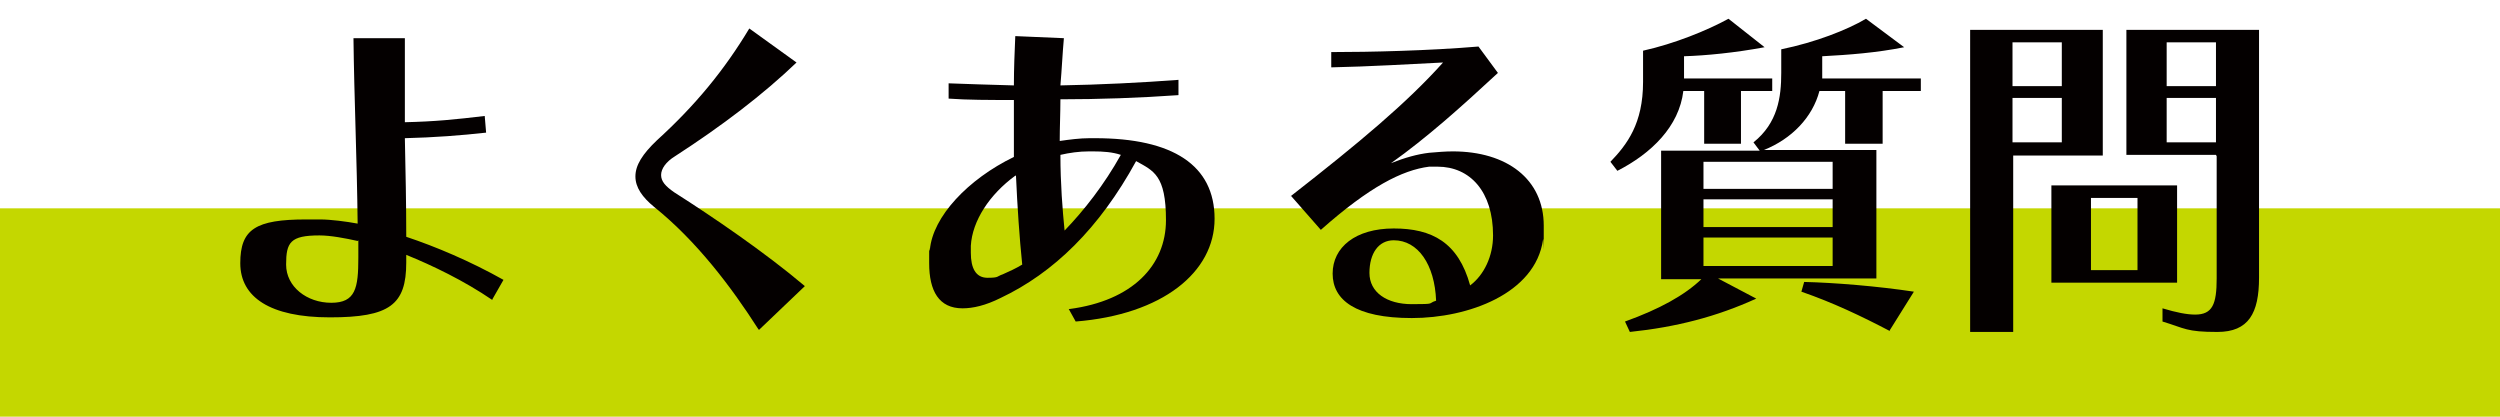 <svg xmlns="http://www.w3.org/2000/svg" viewBox="0 0 360 60"><defs><style>      .cls-1 {        fill: #c4d700;      }      .cls-1, .cls-2 {        stroke-width: 0px;      }      .cls-2 {        fill: #040000;      }    </style></defs><g id="_&#x305B;&#x3093;" data-name="&#x305B;&#x3093;"><rect class="cls-1" y="30" width="360" height="30"></rect></g><g id="_&#x3082;&#x3058;" data-name="&#x3082;&#x3058;"><g><path class="cls-2" d="M70.9,43.2c-4.1-2.8-8.7-5-12.4-6.5,0,.4,0,.8,0,1.1,0,6.1-2.4,7.9-11,7.9s-12.9-2.9-12.9-7.8,2.2-6.3,9.5-6.3,1.2,0,2,0c1.5,0,3.8.3,5.4.6-.1-9.4-.5-18-.6-26.7h7.4v3.5c0,2.8,0,5.7,0,8.6,4.4-.1,7.3-.4,11.5-.9l.2,2.4c-3.6.4-7.5.7-11.7.8.1,5,.2,9.2.2,14.2,4.2,1.4,9.2,3.5,14,6.2l-1.6,2.8ZM51.5,34.7c-1.8-.4-3.9-.8-5.5-.8-4.2,0-4.8,1-4.8,4.2s3,5.5,6.5,5.5,3.9-2.1,3.9-6.5v-2.5Z"></path><path class="cls-2" d="M109.2,47.4c-3.9-6.1-8.9-12.7-15-17.6-1.7-1.4-2.7-2.8-2.7-4.4s1-3.2,3.1-5.2c5.5-5,9.7-10.1,13.3-16.1l6.8,4.9c-4.8,4.6-10.7,9.1-17.5,13.5-1.3.8-2,1.8-2,2.7s.6,1.6,1.9,2.5c5.5,3.5,13,8.6,18.8,13.5l-6.6,6.3Z"></path><path class="cls-2" d="M154,44.5c9.1-1.2,13.9-6.3,13.9-12.8s-1.8-7.1-4.3-8.5c-5.3,9.7-11.9,16.1-19.5,19.7-2.2,1.1-4,1.5-5.5,1.5-3.4,0-4.8-2.5-4.8-6.5s0-1.2.1-1.9c.4-4.8,5.5-10.2,12.1-13.4,0-1.9,0-3.9,0-5.8v-2.4c-3.5,0-6.7,0-9.4-.2v-2.2c2.6.1,5.8.2,9.4.3,0-2.4.1-4.8.2-7.1l7,.3c-.2,2.2-.3,4.5-.5,6.8,5.7-.1,11.7-.4,17-.8v2.2c-5.6.4-11.5.6-17,.6,0,2-.1,4-.1,6,1.4-.2,2.9-.4,4.3-.4h.8c11.2,0,17.2,3.9,17.2,11.6s-7.5,13.8-20,14.8l-1-1.8ZM146.2,25.3c-3.7,2.7-6.2,6.5-6.4,10.1,0,.3,0,.6,0,1,0,2.2.7,3.6,2.4,3.6s1.3-.2,2.2-.5c.9-.4,1.8-.8,2.8-1.4-.4-3.9-.7-8.3-.9-12.8ZM156.8,21.8c-1.4,0-2.8.2-4.1.5,0,4.1.3,7.9.6,10.9,2.8-2.9,5.7-6.6,8.1-10.9-1.2-.4-2.5-.5-4-.5h-.6Z"></path><path class="cls-2" d="M185.8,28.3c10-7.8,16.8-13.5,22-19.3-4,.2-10.9.6-16.1.7v-2.2c5.6,0,14.1-.2,21.2-.8l2.8,3.8c-5.4,5-10.2,9.3-15.4,13,2-.8,3.8-1.3,5.5-1.5,1.2-.1,2.3-.2,3.4-.2,7.8,0,13.1,4,13.1,10.7s0,1.3-.1,2c-1.1,7.8-10.8,11.3-18.9,11.3s-11.4-2.6-11.4-6.4,3.3-6.5,8.8-6.5,9.3,2,11,8.2c2-1.5,3.3-4.2,3.3-7.2,0-6.3-3.3-9.9-8-9.9s-.8,0-1.2,0c-3.9.5-8.6,2.9-15.6,9.1l-4.3-4.9ZM200.7,34.6c-2.2,0-3.5,1.9-3.5,4.7s2.5,4.5,6.1,4.5,2.2-.1,3.5-.5c-.2-5.2-2.6-8.7-6.1-8.7Z"></path><path class="cls-2" d="M245.4,20.7v-7.6h-3c-.6,5.1-4.6,9-9.5,11.5l-1-1.3c2.4-2.5,4.7-5.5,4.7-11.5v-4.5c4.5-1,9.2-2.9,12.3-4.6l5.2,4.1c-4.3.8-8.4,1.2-11.6,1.3v3.2h12.7v1.8h-4.5v7.6h-5.4ZM247.4,40.1l5.5,2.9c-5.7,2.6-11.5,4.1-18.2,4.8l-.7-1.5c5-1.8,8.6-3.8,11-6.1h-5.8v-18.5h14.2l-.9-1.2c3.5-2.8,4-6.5,4-10v-3.4c4.9-1,9.5-2.8,12.2-4.4l5.5,4.1c-4,.8-8,1.1-11.8,1.3v2.4c0,.3,0,.5,0,.8h14.2v1.8h-5.5v7.6h-5.4v-7.6h-3.7c-1,3.8-4,6.9-8,8.5h16.2v18.5h-22.8ZM263.9,23.3h-18.6v3.9h18.6v-3.9ZM263.9,28.7h-18.6v4h18.6v-4ZM263.9,34.2h-18.6v4.1h18.6v-4.1ZM272.2,47.7c-4.2-2.2-8.2-4.1-12.8-5.7l.4-1.4c4.3.1,10.5.6,15.8,1.4l-3.5,5.6Z"></path><path class="cls-2" d="M283.7,47.7V4.3h19.1v18.1h-12.9v25.4h-6.2ZM296.9,6.1h-7.1v6.3h7.1v-6.3ZM296.9,14.1h-7.1v6.4h7.1v-6.4ZM295.4,40.7v-14h18.1v14h-18.1ZM307.8,28.5h-6.7v10.4h6.7v-10.4ZM319.1,22.3h-12.9V4.3h19.1v35.7c0,5.1-1.5,7.8-6,7.8s-4.6-.5-7.9-1.5v-1.9c2,.6,3.5.9,4.7.9,2.5,0,3.1-1.5,3.1-5.2v-17.6ZM319.1,6.1h-7.1v6.3h7.1v-6.3ZM319.1,14.1h-7.1v6.4h7.1v-6.4Z"></path></g></g></svg>